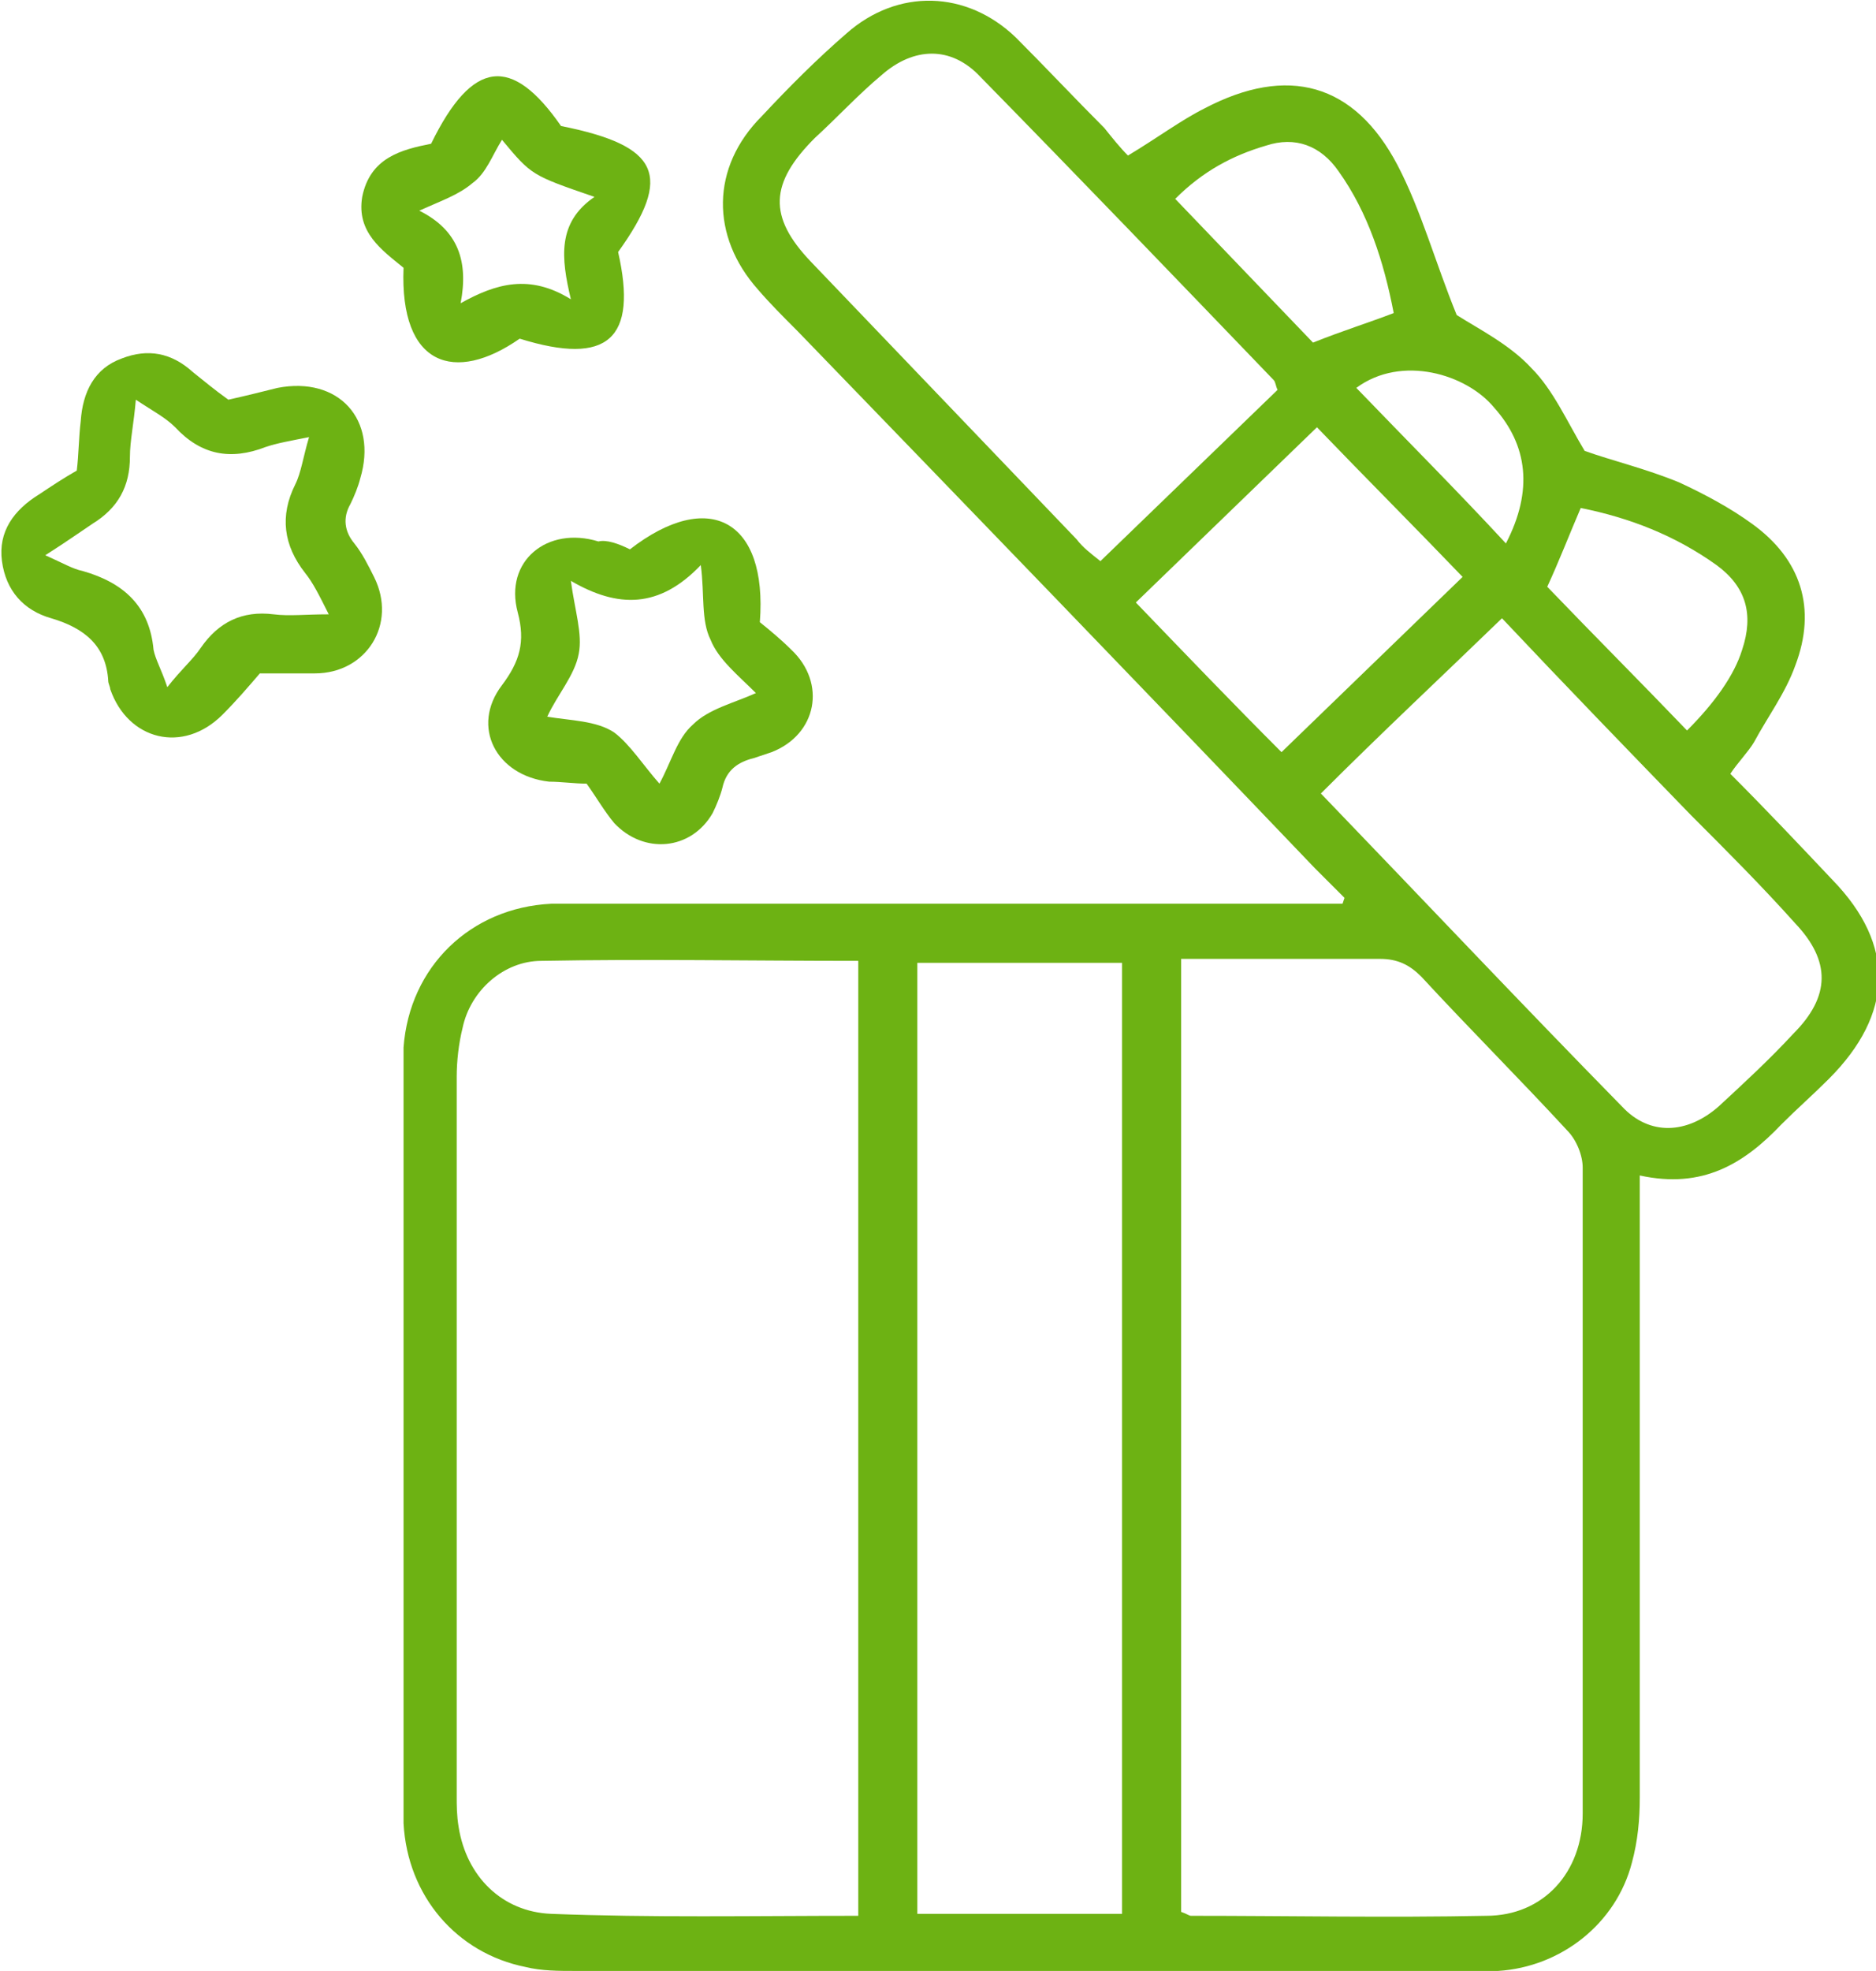 <?xml version="1.0" encoding="utf-8"?>
<!-- Generator: Adobe Illustrator 23.0.2, SVG Export Plug-In . SVG Version: 6.00 Build 0)  -->
<svg version="1.1" id="Capa_1" xmlns="http://www.w3.org/2000/svg" xmlns:xlink="http://www.w3.org/1999/xlink" x="0px" y="0px"
	 viewBox="0 0 95.3 100.1" style="enable-background:new 0 0 95.3 100.1;" xml:space="preserve">
<style type="text/css">
	.st0{enable-background:new    ;}
	.st1{fill:#6DB213;}
</style>
<g class="st0">
	<path class="st1" d="M68.9,19.7c2.6,2.7,5.1,5.2,7.6,7.9c1.4-2.7,1.1-5-0.6-6.9C74.5,19,71.2,18,68.9,19.7 M85.7,37.1
		c1.4-1.4,2.4-2.8,2.8-4.1c0.6-1.8,0.2-3.2-1.3-4.3c-2.1-1.5-4.4-2.4-6.9-2.9c-0.6,1.4-1.1,2.7-1.7,4C81,32.3,83.4,34.7,85.7,37.1
		 M66.7,17.4c1.5-0.6,2.8-1,4.1-1.5c-0.5-2.6-1.3-5.1-2.8-7.2c-0.9-1.3-2.2-1.8-3.7-1.3c-1.7,0.5-3.2,1.3-4.6,2.7
		C62,12.5,64.3,14.9,66.7,17.4 M66.9,21.7c-3.2,3.1-6.2,6-9.2,8.9c2.6,2.7,4.9,5.1,7.4,7.6c3.1-3,6.1-5.9,9.2-8.9
		C71.9,26.8,69.5,24.4,66.9,21.7 M67.1,40.3c5.2,5.4,10.2,10.7,15.3,15.9c1.4,1.5,3.3,1.4,4.9,0c1.3-1.2,2.6-2.4,3.8-3.7
		c1.9-1.9,1.9-3.7,0.1-5.6c-1.7-1.9-3.5-3.7-5.3-5.5c-3.2-3.3-6.3-6.5-9.6-10C73.2,34.4,70.2,37.2,67.1,40.3 M64.9,19.8
		c-0.1-0.2-0.1-0.4-0.2-0.5c-5-5.2-9.9-10.3-14.9-15.4c-1.5-1.6-3.4-1.5-5-0.1c-1.2,1-2.3,2.2-3.4,3.2c-2.3,2.3-2.4,4-0.2,6.3
		c4.5,4.7,9,9.4,13.5,14.1c0.3,0.4,0.7,0.7,1.2,1.1C58.9,25.6,61.9,22.7,64.9,19.8 M57,48.9H46.6v48.3H57V48.9z M60,97.1
		c0.3,0.1,0.4,0.2,0.5,0.2c5,0,10,0.1,15,0c2.9,0,4.9-2.2,4.9-5.2c0-10.9,0-21.9,0-32.8c0-0.6-0.3-1.4-0.8-1.9
		c-2.4-2.6-5-5.2-7.4-7.8c-0.6-0.6-1.2-0.9-2.1-0.9c-2.1,0-4.2,0-6.2,0c-1.3,0-2.6,0-3.9,0V97.1z M43.6,97.3V48.8
		c-5.5,0-10.8-0.1-16.1,0c-1.9,0-3.6,1.5-4,3.4c-0.2,0.8-0.3,1.7-0.3,2.5c0,12.2,0,24.3,0,36.5c0,0.5,0,1,0.1,1.6
		c0.4,2.5,2.2,4.3,4.7,4.4C33.1,97.4,38.2,97.3,43.6,97.3 M68.3,45.6c-0.5-0.5-1-1-1.5-1.5C58.1,35,49.3,25.9,40.5,16.8
		c-0.7-0.7-1.4-1.4-2-2.1c-2.4-2.7-2.4-6.2,0.2-8.8C40.1,4.4,41.5,3,43,1.7c2.6-2.3,6.1-2.2,8.6,0.2c1.5,1.5,3,3.1,4.5,4.6
		c0.4,0.5,0.8,1,1.2,1.4C58.8,7,60,6.1,61.2,5.5c4.2-2.2,7.6-1.3,9.8,2.9c1.2,2.3,1.9,4.9,3,7.6c1.1,0.7,2.7,1.5,3.8,2.7
		c1.1,1.1,1.8,2.7,2.7,4.2c1.4,0.5,3.1,0.9,4.8,1.6c1.3,0.6,2.6,1.3,3.7,2.1c2.5,1.8,3.3,4.3,2.2,7.2c-0.5,1.4-1.4,2.6-2.1,3.9
		c-0.3,0.5-0.8,1-1.2,1.6c1.8,1.8,3.5,3.6,5.2,5.4c3.2,3.3,3.1,6.8-0.2,10.1c-0.8,0.8-1.6,1.5-2.4,2.3c-1.9,2-4,3.3-7.2,2.6V62
		c0,9.8,0,19.5,0,29.3c0,1.1-0.1,2.2-0.4,3.3c-0.8,3.1-3.6,5.3-6.8,5.5c-0.5,0-1,0-1.6,0c-15.1,0-30.2,0-45.3,0
		c-0.8,0-1.7,0-2.5-0.2c-3.5-0.7-6-3.6-6.2-7.3c0-0.6,0-1.2,0-1.8c0-11.9,0-23.7,0-35.6c0-0.7,0-1.3,0-2c0.3-4.1,3.4-7.1,7.5-7.3
		c0.7,0,1.3,0,2,0c12,0,24.1,0,36.1,0h2.1L68.3,45.6"/>
	<path class="st1" d="M2.3,28.2c0.9,0.4,1.4,0.7,1.9,0.8c2.1,0.6,3.4,1.8,3.6,4c0.1,0.5,0.4,1,0.7,1.9c0.7-0.9,1.3-1.4,1.7-2
		c0.9-1.3,2.1-1.9,3.7-1.7c0.8,0.1,1.6,0,2.8,0c-0.5-1-0.8-1.6-1.2-2.1c-1.1-1.4-1.3-2.9-0.5-4.5c0.3-0.6,0.4-1.4,0.7-2.4
		c-1,0.2-1.6,0.3-2.2,0.5c-1.8,0.7-3.3,0.4-4.6-1c-0.5-0.5-1.1-0.8-2-1.4c-0.1,1.2-0.3,2.1-0.3,2.9c0,1.5-0.6,2.6-1.9,3.4
		C4.1,27,3.4,27.5,2.3,28.2 M11.6,20.3c0.9-0.2,1.7-0.4,2.5-0.6c3.1-0.6,5.1,1.6,4.2,4.6c-0.1,0.4-0.3,0.9-0.5,1.3
		c-0.4,0.7-0.3,1.4,0.2,2c0.4,0.5,0.7,1.1,1,1.7c1.2,2.4-0.4,4.9-3,4.9c-0.9,0-1.8,0-2.8,0c-0.6,0.7-1.2,1.4-1.9,2.1
		c-2,2-4.8,1.3-5.7-1.3c0-0.1-0.1-0.3-0.1-0.4c-0.1-1.8-1.2-2.7-2.9-3.2c-1.4-0.4-2.3-1.4-2.5-2.9c-0.2-1.5,0.6-2.6,1.9-3.4
		c0.6-0.4,1.2-0.8,1.9-1.2c0.1-0.8,0.1-1.7,0.2-2.5c0.1-1.5,0.7-2.7,2.1-3.2c1.3-0.5,2.5-0.3,3.6,0.7C10.3,19.3,10.9,19.8,11.6,20.3
		"/>
	<path class="st1" d="M33.5,39.8c0.6-1.1,0.9-2.3,1.7-3c0.8-0.8,2.1-1.1,3.2-1.6c-0.9-0.9-1.9-1.7-2.3-2.7c-0.5-1-0.3-2.3-0.5-3.8
		c-2.1,2.2-4.2,2.2-6.6,0.8c0.2,1.5,0.6,2.7,0.4,3.7c-0.2,1.1-1.1,2.1-1.6,3.2c1.2,0.2,2.5,0.2,3.4,0.8C32,37.8,32.7,38.9,33.5,39.8
		 M32,27.9c4-3.1,7-1.5,6.6,3.7c0.5,0.4,1.1,0.9,1.6,1.4c1.8,1.7,1.3,4.3-1,5.2c-0.3,0.1-0.6,0.2-0.9,0.3c-0.8,0.2-1.4,0.6-1.6,1.5
		c-0.1,0.4-0.3,0.9-0.5,1.3c-1.1,1.9-3.5,2.1-5,0.5c-0.5-0.6-0.9-1.3-1.4-2c-0.6,0-1.3-0.1-1.9-0.1c-2.7-0.3-4-2.8-2.4-4.9
		c0.9-1.2,1.2-2.2,0.8-3.7c-0.7-2.6,1.5-4.4,4.1-3.6C30.8,27.4,31.4,27.6,32,27.9"/>
	<path class="st1" d="M30.2,10C27,8.9,27,8.9,25.5,7.1C25,7.9,24.7,8.8,24,9.3c-0.7,0.6-1.6,0.9-2.7,1.4c2,1,2.5,2.6,2.1,4.7
		c1.8-1,3.5-1.5,5.6-0.2C28.5,13.1,28.3,11.3,30.2,10 M31.4,12.8c1,4.4-0.5,5.8-5,4.4c-3.3,2.3-6.1,1.4-5.9-3.6
		c-1.1-0.9-2.4-1.8-2.1-3.6c0.4-2,2-2.4,3.5-2.7c2.1-4.3,4.1-4.5,6.6-0.9C33.5,7.4,34.2,8.9,31.4,12.8"/>
</g>
</svg>
